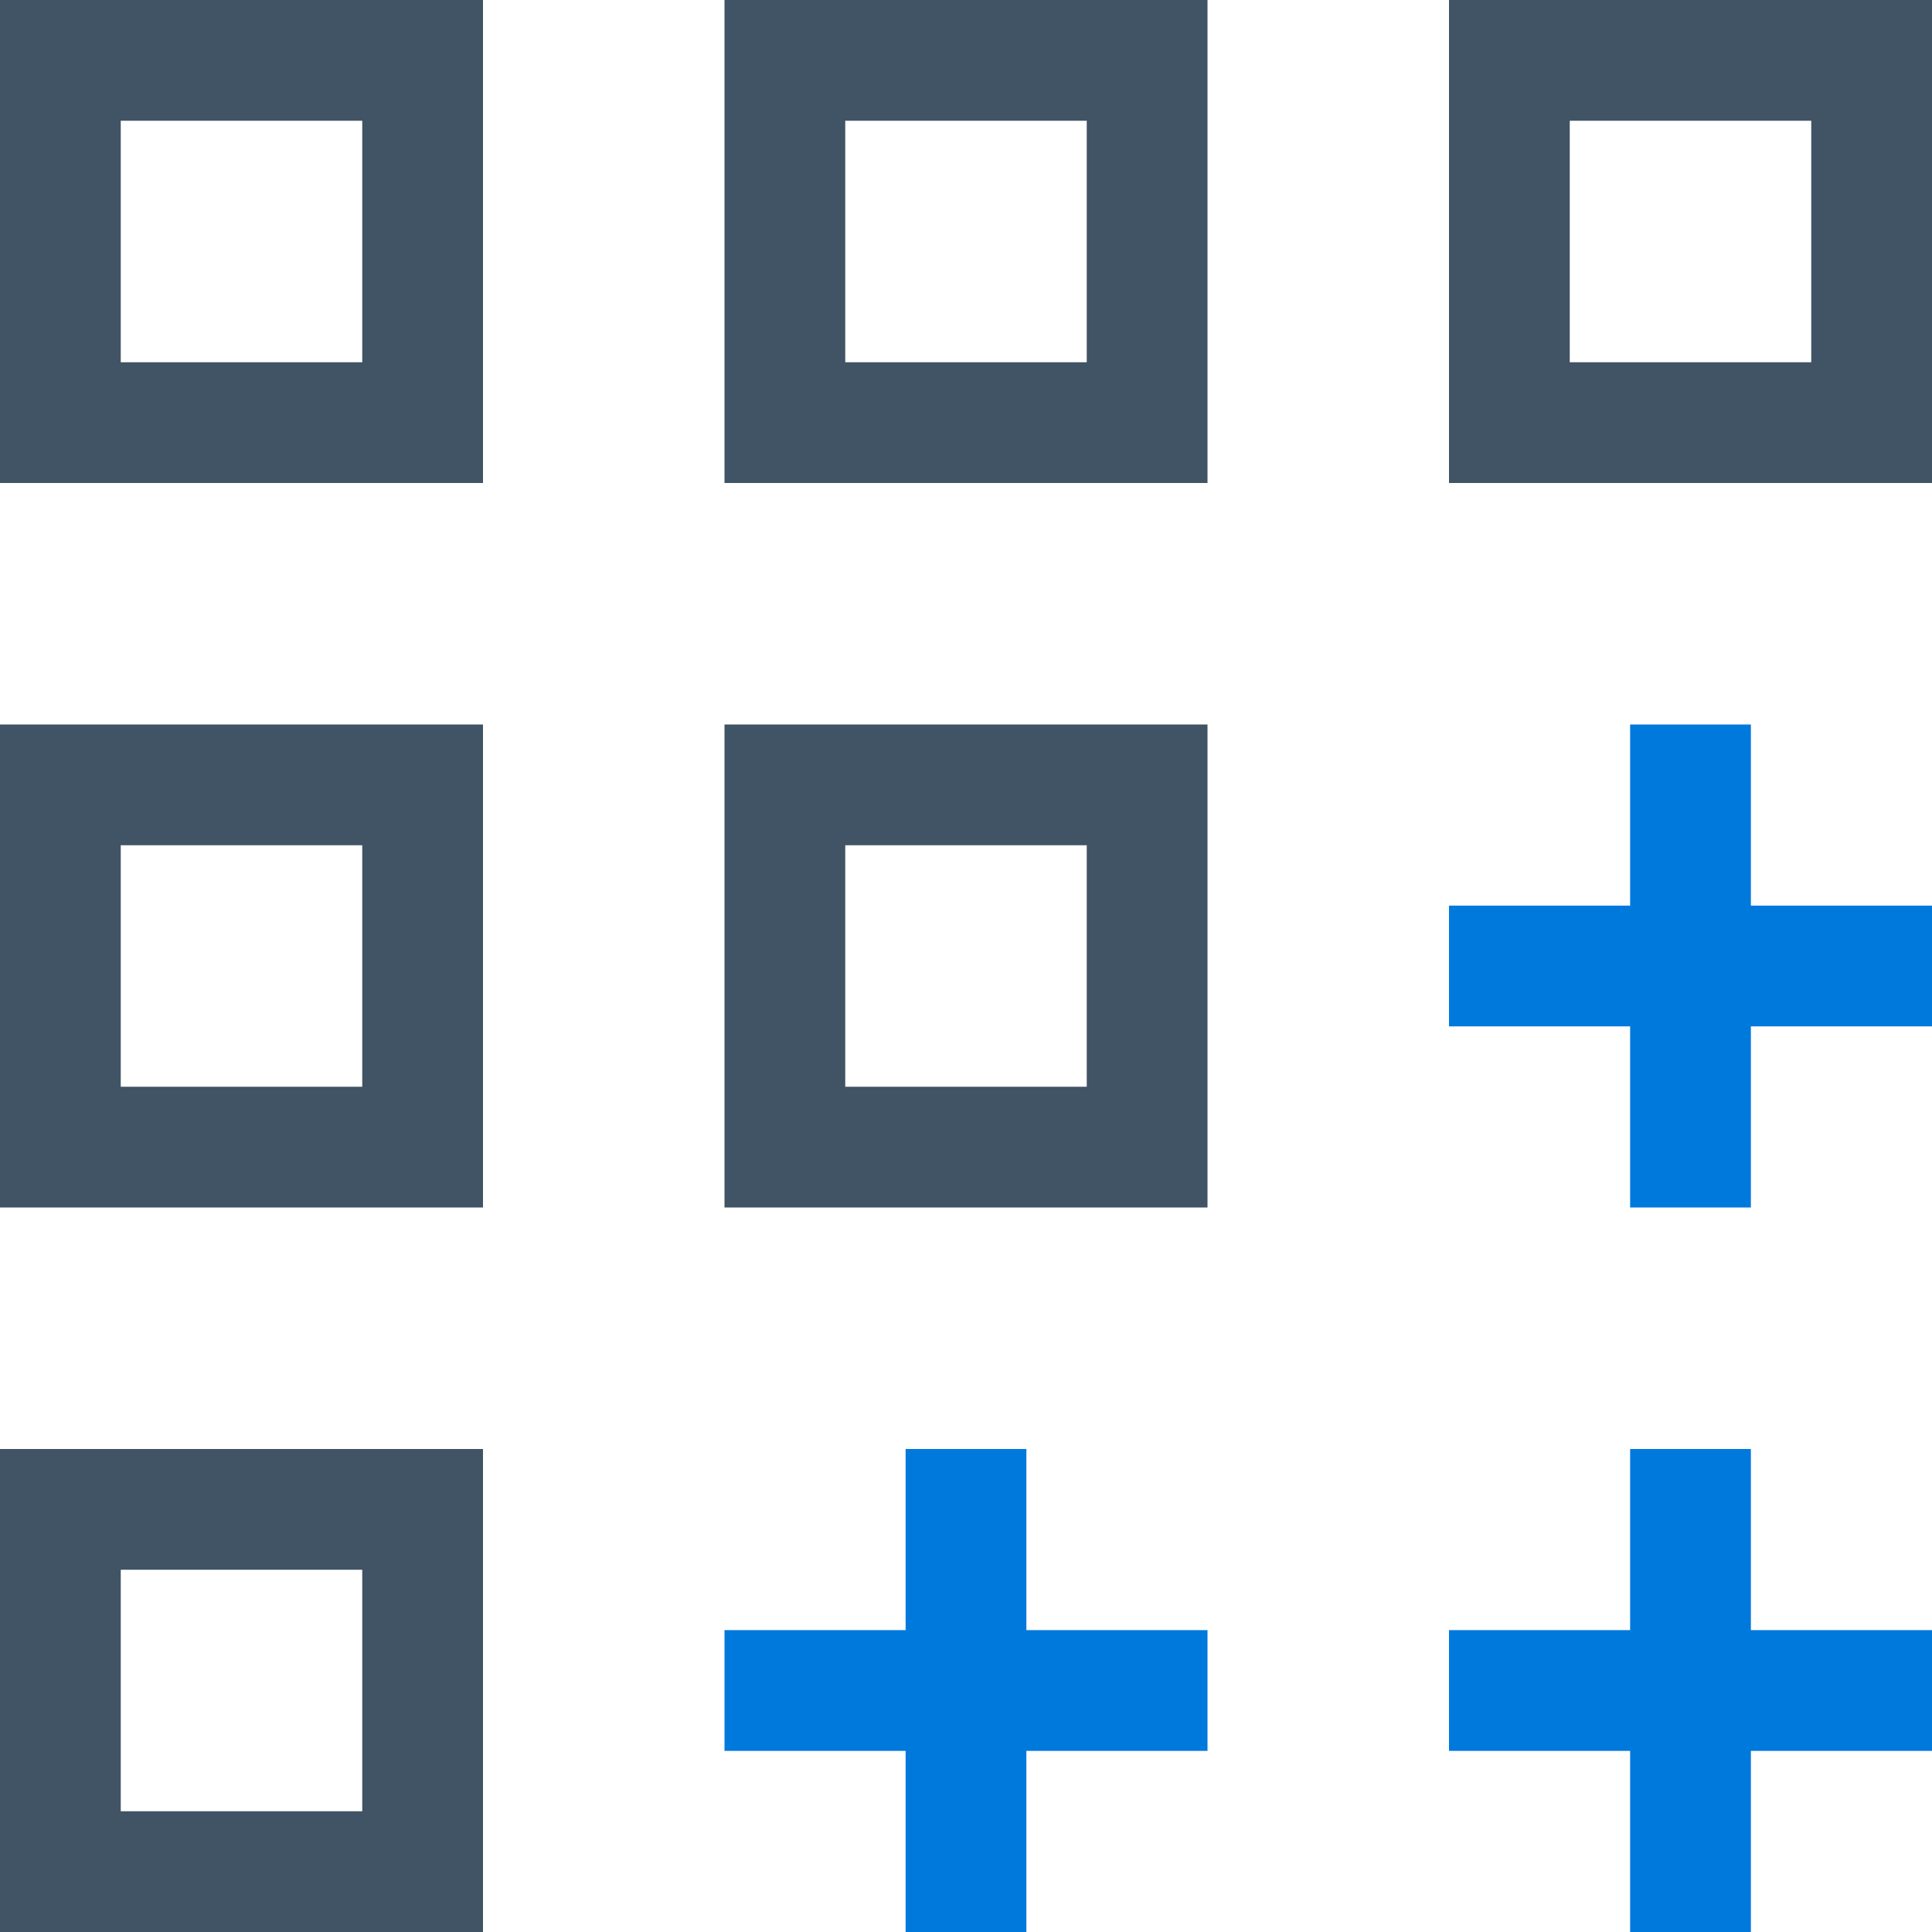 <svg xmlns="http://www.w3.org/2000/svg" width="32" height="32" viewBox="0 0 32 32">
  <g id="ai-search" transform="translate(-1197 -1501)">
    <rect id="Rectangle_590" data-name="Rectangle 590" width="6" height="6" transform="translate(1198 1502)" fill="none" stroke="#415465" stroke-linecap="square" stroke-miterlimit="10" stroke-width="2"/>
    <rect id="Rectangle_591" data-name="Rectangle 591" width="6" height="6" transform="translate(1210 1502)" fill="none" stroke="#415465" stroke-linecap="square" stroke-miterlimit="10" stroke-width="2"/>
    <rect id="Rectangle_592" data-name="Rectangle 592" width="6" height="6" transform="translate(1210 1514)" fill="none" stroke="#415465" stroke-linecap="square" stroke-miterlimit="10" stroke-width="2"/>
    <rect id="Rectangle_593" data-name="Rectangle 593" width="6" height="6" transform="translate(1222 1502)" fill="none" stroke="#415465" stroke-linecap="square" stroke-miterlimit="10" stroke-width="2"/>
    <rect id="Rectangle_594" data-name="Rectangle 594" width="6" height="6" transform="translate(1198 1514)" fill="none" stroke="#415465" stroke-linecap="square" stroke-miterlimit="10" stroke-width="2"/>
    <rect id="Rectangle_595" data-name="Rectangle 595" width="6" height="6" transform="translate(1198 1526)" fill="none" stroke="#415465" stroke-linecap="square" stroke-miterlimit="10" stroke-width="2"/>
    <line id="Line_279" data-name="Line 279" x2="6" transform="translate(1210 1529)" fill="none" stroke="#0079dd" stroke-linecap="square" stroke-miterlimit="10" stroke-width="2"/>
    <line id="Line_280" data-name="Line 280" y2="6" transform="translate(1213 1526)" fill="none" stroke="#0079dd" stroke-linecap="square" stroke-miterlimit="10" stroke-width="2"/>
    <line id="Line_281" data-name="Line 281" x2="6" transform="translate(1222 1529)" fill="none" stroke="#0079dd" stroke-linecap="square" stroke-miterlimit="10" stroke-width="2"/>
    <line id="Line_282" data-name="Line 282" y2="6" transform="translate(1225 1526)" fill="none" stroke="#0079dd" stroke-linecap="square" stroke-miterlimit="10" stroke-width="2"/>
    <line id="Line_283" data-name="Line 283" x2="6" transform="translate(1222 1517)" fill="none" stroke="#0079dd" stroke-linecap="square" stroke-miterlimit="10" stroke-width="2"/>
    <line id="Line_284" data-name="Line 284" y2="6" transform="translate(1225 1514)" fill="none" stroke="#0079dd" stroke-linecap="square" stroke-miterlimit="10" stroke-width="2"/>
  </g>
</svg>

